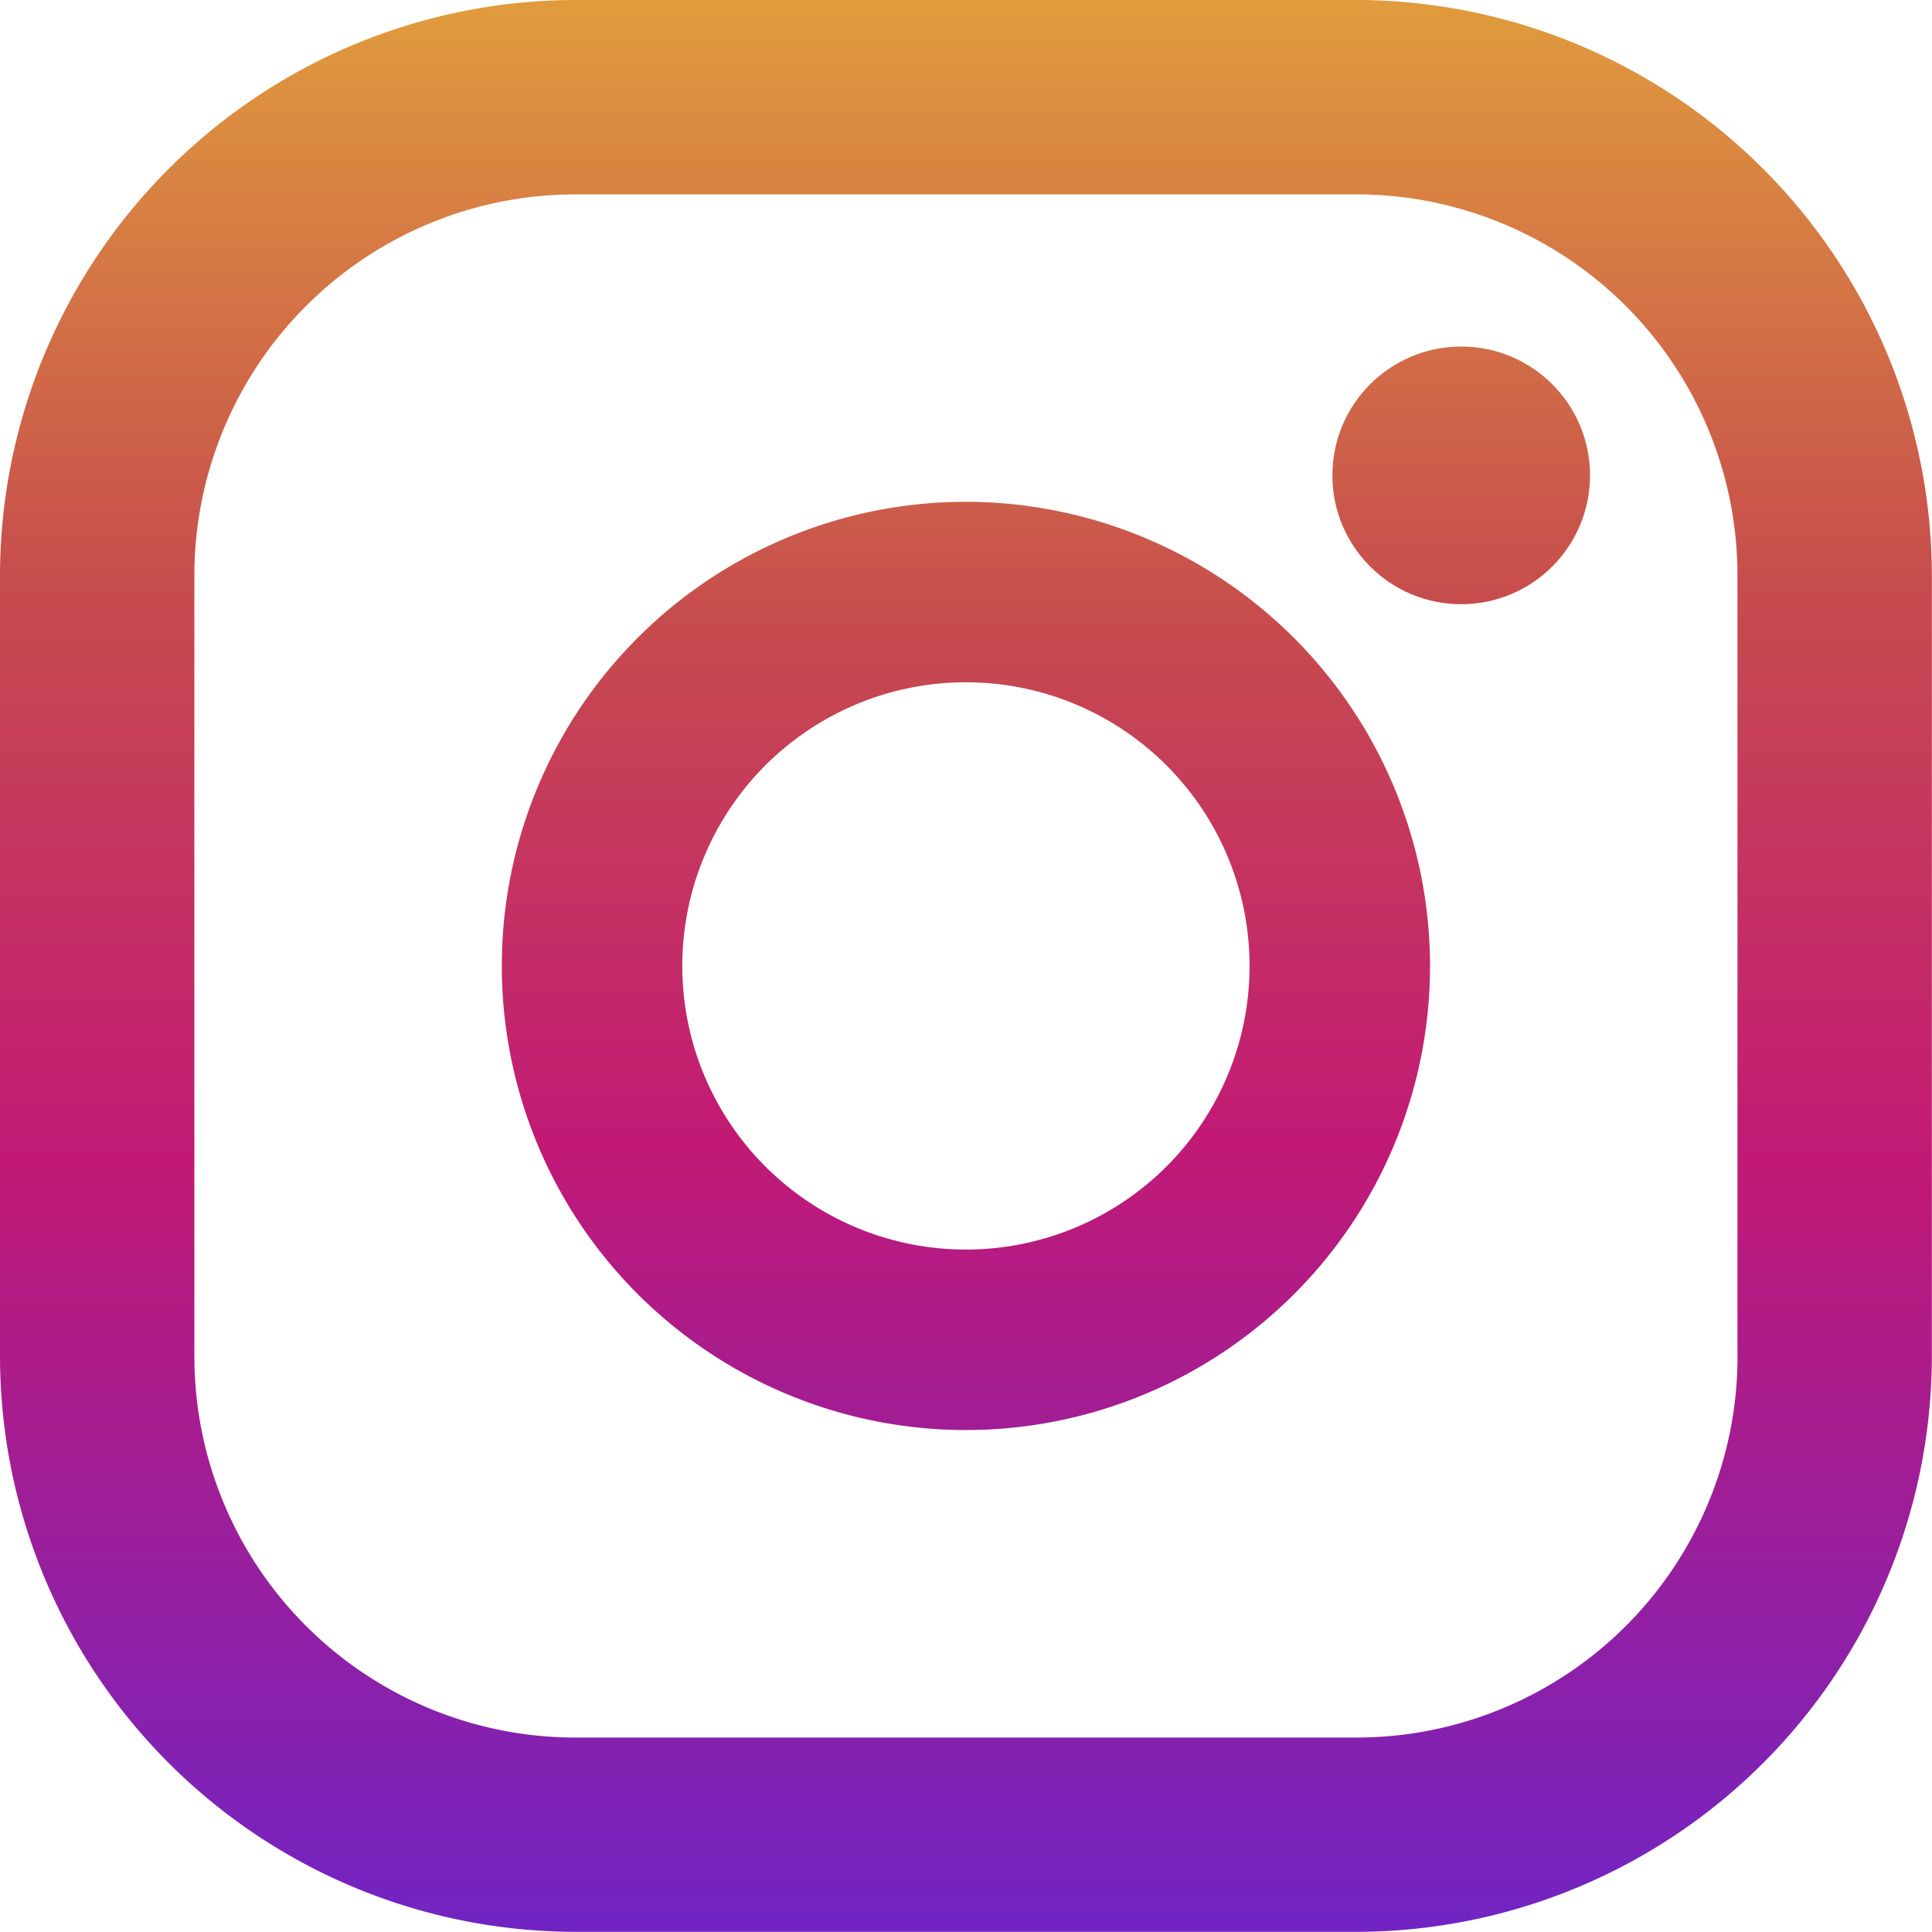 <svg xmlns="http://www.w3.org/2000/svg" xmlns:xlink="http://www.w3.org/1999/xlink" width="25.734" height="25.733" viewBox="0 0 25.734 25.733"><defs><linearGradient id="a" x1="0.5" y1="0.008" x2="0.5" y2="0.998" gradientUnits="objectBoundingBox"><stop offset="0" stop-color="#e09b3d"/><stop offset="0.3" stop-color="#c74c4d"/><stop offset="0.6" stop-color="#c21975"/><stop offset="1" stop-color="#7024c4"/></linearGradient><linearGradient id="b" y1="-0.451" y2="1.462" xlink:href="#a"/><linearGradient id="c" y1="-1.396" y2="6.586" xlink:href="#a"/></defs><path d="M18.067,0H7.666A7.675,7.675,0,0,0,0,7.666v10.4a7.675,7.675,0,0,0,7.666,7.666h10.4a7.675,7.675,0,0,0,7.666-7.666V7.666A7.675,7.675,0,0,0,18.067,0Zm5.077,18.067a5.077,5.077,0,0,1-5.077,5.077H7.666a5.077,5.077,0,0,1-5.077-5.077V7.666A5.077,5.077,0,0,1,7.666,2.589h10.4a5.077,5.077,0,0,1,5.077,5.077v10.4Z" fill="url(#a)"/><path d="M139.182,133a6.182,6.182,0,1,0,6.182,6.182A6.189,6.189,0,0,0,139.182,133Zm0,9.96a3.778,3.778,0,1,1,3.778-3.778A3.778,3.778,0,0,1,139.182,142.96Z" transform="translate(-126.316 -126.316)" fill="url(#b)"/><ellipse cx="1.716" cy="1.716" rx="1.716" ry="1.716" transform="translate(17.747 4.616)" fill="url(#c)"/></svg>